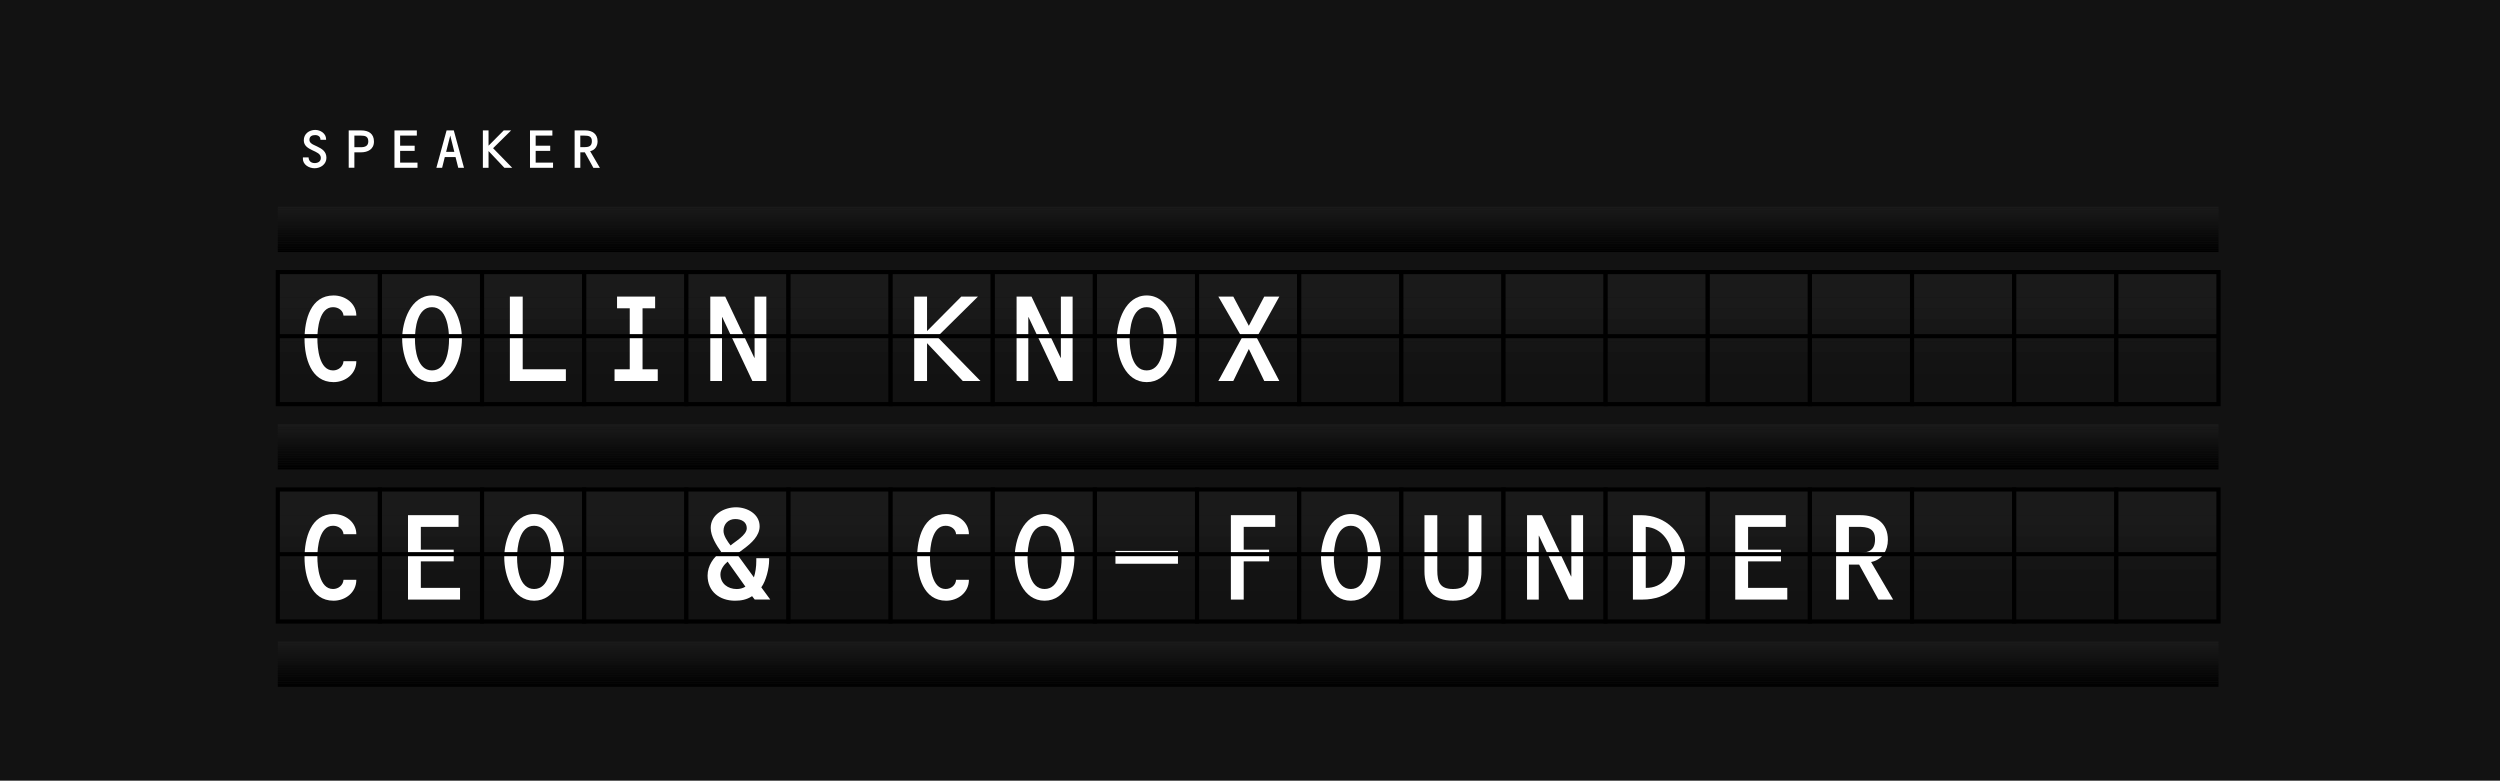 <?xml version="1.0" encoding="UTF-8"?>
<svg id="Layer_2" data-name="Layer 2" xmlns="http://www.w3.org/2000/svg" xmlns:xlink="http://www.w3.org/1999/xlink" viewBox="0 0 600 187.36">
  <defs>
    <style>
      .cls-1 {
        fill: none;
      }

      .cls-2 {
        fill: #070707;
      }

      .cls-3 {
        fill: #111;
      }

      .cls-4 {
        fill: #050505;
      }

      .cls-5 {
        fill: #010101;
      }

      .cls-6 {
        fill: #151515;
      }

      .cls-7 {
        fill: #030303;
      }

      .cls-8 {
        fill: #171717;
      }

      .cls-9 {
        clip-path: url(#clippath-17);
      }

      .cls-10 {
        clip-path: url(#clippath-19);
      }

      .cls-11 {
        clip-path: url(#clippath-11);
      }

      .cls-12 {
        clip-path: url(#clippath-16);
      }

      .cls-13 {
        clip-path: url(#clippath-18);
      }

      .cls-14 {
        clip-path: url(#clippath-10);
      }

      .cls-15 {
        clip-path: url(#clippath-15);
      }

      .cls-16 {
        clip-path: url(#clippath-13);
      }

      .cls-17 {
        clip-path: url(#clippath-14);
      }

      .cls-18 {
        clip-path: url(#clippath-12);
      }

      .cls-19 {
        clip-path: url(#clippath-31);
      }

      .cls-20 {
        clip-path: url(#clippath-32);
      }

      .cls-21 {
        clip-path: url(#clippath-33);
      }

      .cls-22 {
        clip-path: url(#clippath-34);
      }

      .cls-23 {
        clip-path: url(#clippath-35);
      }

      .cls-24 {
        clip-path: url(#clippath-39);
      }

      .cls-25 {
        clip-path: url(#clippath-30);
      }

      .cls-26 {
        clip-path: url(#clippath-36);
      }

      .cls-27 {
        clip-path: url(#clippath-37);
      }

      .cls-28 {
        clip-path: url(#clippath-38);
      }

      .cls-29 {
        clip-path: url(#clippath-27);
      }

      .cls-30 {
        clip-path: url(#clippath-29);
      }

      .cls-31 {
        clip-path: url(#clippath-26);
      }

      .cls-32 {
        clip-path: url(#clippath-28);
      }

      .cls-33 {
        clip-path: url(#clippath-20);
      }

      .cls-34 {
        clip-path: url(#clippath-21);
      }

      .cls-35 {
        clip-path: url(#clippath-22);
      }

      .cls-36 {
        clip-path: url(#clippath-23);
      }

      .cls-37 {
        clip-path: url(#clippath-24);
      }

      .cls-38 {
        clip-path: url(#clippath-25);
      }

      .cls-39 {
        clip-path: url(#clippath-40);
      }

      .cls-40 {
        clip-path: url(#clippath-1);
      }

      .cls-41 {
        clip-path: url(#clippath-3);
      }

      .cls-42 {
        clip-path: url(#clippath-4);
      }

      .cls-43 {
        clip-path: url(#clippath-2);
      }

      .cls-44 {
        clip-path: url(#clippath-7);
      }

      .cls-45 {
        clip-path: url(#clippath-6);
      }

      .cls-46 {
        clip-path: url(#clippath-9);
      }

      .cls-47 {
        clip-path: url(#clippath-8);
      }

      .cls-48 {
        clip-path: url(#clippath-5);
      }

      .cls-49 {
        fill: #141414;
      }

      .cls-50 {
        fill: #060606;
      }

      .cls-51 {
        fill: #020202;
      }

      .cls-52 {
        fill: #0b0b0b;
      }

      .cls-53 {
        fill: #fff;
      }

      .cls-54 {
        fill: #121212;
      }

      .cls-55 {
        fill: #040404;
      }

      .cls-56 {
        fill: #080808;
      }

      .cls-57 {
        fill: #101010;
      }

      .cls-58 {
        fill: #0c0c0c;
      }

      .cls-59 {
        fill: #131313;
      }

      .cls-60 {
        fill: #0a0a0a;
      }

      .cls-61 {
        fill: #191919;
      }

      .cls-62 {
        fill: #090909;
      }

      .cls-63 {
        fill: #1a1a1a;
      }

      .cls-64 {
        fill: #0f0f0f;
      }

      .cls-65 {
        clip-path: url(#clippath);
      }

      .cls-66 {
        fill: #161616;
      }

      .cls-67 {
        fill: #181818;
      }

      .cls-68 {
        fill: #0e0e0e;
      }
    </style>
    <clipPath id="clippath">
      <rect class="cls-1" x="66.67" y="65.29" width="24.51" height="31.69"/>
    </clipPath>
    <clipPath id="clippath-1">
      <rect class="cls-1" x="91.18" y="65.29" width="24.51" height="31.69"/>
    </clipPath>
    <clipPath id="clippath-2">
      <rect class="cls-1" x="115.7" y="65.29" width="24.51" height="31.69"/>
    </clipPath>
    <clipPath id="clippath-3">
      <rect class="cls-1" x="140.21" y="65.29" width="24.51" height="31.69"/>
    </clipPath>
    <clipPath id="clippath-4">
      <rect class="cls-1" x="164.72" y="65.29" width="24.51" height="31.69"/>
    </clipPath>
    <clipPath id="clippath-5">
      <rect class="cls-1" x="189.24" y="65.29" width="24.51" height="31.69"/>
    </clipPath>
    <clipPath id="clippath-6">
      <rect class="cls-1" x="213.75" y="65.29" width="24.51" height="31.69"/>
    </clipPath>
    <clipPath id="clippath-7">
      <rect class="cls-1" x="238.27" y="65.29" width="24.51" height="31.69"/>
    </clipPath>
    <clipPath id="clippath-8">
      <rect class="cls-1" x="262.78" y="65.29" width="24.51" height="31.69"/>
    </clipPath>
    <clipPath id="clippath-9">
      <rect class="cls-1" x="287.29" y="65.29" width="24.51" height="31.69"/>
    </clipPath>
    <clipPath id="clippath-10">
      <rect class="cls-1" x="311.81" y="65.29" width="24.51" height="31.69"/>
    </clipPath>
    <clipPath id="clippath-11">
      <rect class="cls-1" x="336.32" y="65.29" width="24.51" height="31.69"/>
    </clipPath>
    <clipPath id="clippath-12">
      <rect class="cls-1" x="360.84" y="65.29" width="24.51" height="31.69"/>
    </clipPath>
    <clipPath id="clippath-13">
      <rect class="cls-1" x="385.35" y="65.29" width="24.51" height="31.69"/>
    </clipPath>
    <clipPath id="clippath-14">
      <rect class="cls-1" x="409.86" y="65.29" width="24.51" height="31.69"/>
    </clipPath>
    <clipPath id="clippath-15">
      <rect class="cls-1" x="434.38" y="65.29" width="24.51" height="31.69"/>
    </clipPath>
    <clipPath id="clippath-16">
      <rect class="cls-1" x="458.89" y="65.29" width="24.51" height="31.69"/>
    </clipPath>
    <clipPath id="clippath-17">
      <rect class="cls-1" x="483.41" y="65.29" width="24.51" height="31.69"/>
    </clipPath>
    <clipPath id="clippath-18">
      <rect class="cls-1" x="507.92" y="65.29" width="24.51" height="31.69"/>
    </clipPath>
    <clipPath id="clippath-19">
      <rect class="cls-1" x="66.67" y="49.61" width="465.77" height="10.88"/>
    </clipPath>
    <clipPath id="clippath-20">
      <rect class="cls-1" x="66.67" y="117.47" width="24.51" height="31.69"/>
    </clipPath>
    <clipPath id="clippath-21">
      <rect class="cls-1" x="91.18" y="117.47" width="24.51" height="31.69"/>
    </clipPath>
    <clipPath id="clippath-22">
      <rect class="cls-1" x="115.7" y="117.47" width="24.51" height="31.69"/>
    </clipPath>
    <clipPath id="clippath-23">
      <rect class="cls-1" x="140.21" y="117.47" width="24.51" height="31.69"/>
    </clipPath>
    <clipPath id="clippath-24">
      <rect class="cls-1" x="164.72" y="117.47" width="24.51" height="31.69"/>
    </clipPath>
    <clipPath id="clippath-25">
      <rect class="cls-1" x="189.24" y="117.47" width="24.51" height="31.69"/>
    </clipPath>
    <clipPath id="clippath-26">
      <rect class="cls-1" x="213.75" y="117.47" width="24.51" height="31.69"/>
    </clipPath>
    <clipPath id="clippath-27">
      <rect class="cls-1" x="238.27" y="117.47" width="24.51" height="31.69"/>
    </clipPath>
    <clipPath id="clippath-28">
      <rect class="cls-1" x="262.78" y="117.47" width="24.51" height="31.69"/>
    </clipPath>
    <clipPath id="clippath-29">
      <rect class="cls-1" x="287.29" y="117.47" width="24.51" height="31.69"/>
    </clipPath>
    <clipPath id="clippath-30">
      <rect class="cls-1" x="311.81" y="117.47" width="24.51" height="31.69"/>
    </clipPath>
    <clipPath id="clippath-31">
      <rect class="cls-1" x="336.32" y="117.47" width="24.51" height="31.69"/>
    </clipPath>
    <clipPath id="clippath-32">
      <rect class="cls-1" x="360.84" y="117.47" width="24.51" height="31.69"/>
    </clipPath>
    <clipPath id="clippath-33">
      <rect class="cls-1" x="385.35" y="117.47" width="24.51" height="31.69"/>
    </clipPath>
    <clipPath id="clippath-34">
      <rect class="cls-1" x="409.86" y="117.47" width="24.51" height="31.69"/>
    </clipPath>
    <clipPath id="clippath-35">
      <rect class="cls-1" x="434.38" y="117.47" width="24.51" height="31.69"/>
    </clipPath>
    <clipPath id="clippath-36">
      <rect class="cls-1" x="458.89" y="117.47" width="24.51" height="31.69"/>
    </clipPath>
    <clipPath id="clippath-37">
      <rect class="cls-1" x="483.41" y="117.47" width="24.51" height="31.69"/>
    </clipPath>
    <clipPath id="clippath-38">
      <rect class="cls-1" x="507.92" y="117.47" width="24.51" height="31.69"/>
    </clipPath>
    <clipPath id="clippath-39">
      <rect class="cls-1" x="66.67" y="101.79" width="465.77" height="10.88"/>
    </clipPath>
    <clipPath id="clippath-40">
      <rect class="cls-1" x="66.67" y="153.96" width="465.77" height="10.88"/>
    </clipPath>
  </defs>
  <g id="Layer_1-2" data-name="Layer 1">
    <rect class="cls-54" width="600" height="187.36"/>
    <g>
      <g>
        <g class="cls-65">
          <rect class="cls-54" x="66.67" y="92.35" width="24.51" height="4.63"/>
          <rect class="cls-54" x="66.67" y="89.74" width="24.51" height="2.61"/>
          <rect class="cls-59" x="66.67" y="87.13" width="24.51" height="2.61"/>
          <rect class="cls-59" x="66.67" y="84.51" width="24.51" height="2.61"/>
          <rect class="cls-6" x="66.67" y="81.9" width="24.51" height="2.61"/>
          <rect class="cls-66" x="66.67" y="79.28" width="24.51" height="2.61"/>
          <rect class="cls-8" x="66.67" y="76.67" width="24.51" height="2.61"/>
          <rect class="cls-61" x="66.67" y="74.06" width="24.51" height="2.61"/>
          <rect class="cls-63" x="66.67" y="71.44" width="24.51" height="2.61"/>
          <rect class="cls-63" x="66.67" y="65.29" width="24.51" height="6.15"/>
        </g>
        <path d="M91.68,97.49h-25.51v-32.69h25.51v32.69ZM67.17,96.49h23.51v-30.69h-23.51v30.69Z"/>
      </g>
      <g>
        <g class="cls-40">
          <rect class="cls-54" x="91.18" y="92.35" width="24.51" height="4.63"/>
          <rect class="cls-54" x="91.18" y="89.74" width="24.51" height="2.61"/>
          <rect class="cls-59" x="91.18" y="87.13" width="24.51" height="2.61"/>
          <rect class="cls-59" x="91.18" y="84.51" width="24.51" height="2.61"/>
          <rect class="cls-6" x="91.18" y="81.9" width="24.51" height="2.61"/>
          <rect class="cls-66" x="91.18" y="79.28" width="24.51" height="2.61"/>
          <rect class="cls-8" x="91.18" y="76.67" width="24.51" height="2.61"/>
          <rect class="cls-61" x="91.18" y="74.06" width="24.51" height="2.61"/>
          <rect class="cls-63" x="91.18" y="71.44" width="24.51" height="2.61"/>
          <rect class="cls-63" x="91.18" y="65.29" width="24.51" height="6.15"/>
        </g>
        <path d="M116.19,97.49h-25.51v-32.69h25.51v32.69ZM91.68,96.49h23.51v-30.69h-23.51v30.69Z"/>
      </g>
      <g>
        <g class="cls-43">
          <rect class="cls-54" x="115.7" y="92.35" width="24.51" height="4.63"/>
          <rect class="cls-54" x="115.7" y="89.74" width="24.51" height="2.61"/>
          <rect class="cls-59" x="115.7" y="87.13" width="24.51" height="2.61"/>
          <rect class="cls-59" x="115.7" y="84.51" width="24.51" height="2.61"/>
          <rect class="cls-6" x="115.7" y="81.9" width="24.51" height="2.61"/>
          <rect class="cls-66" x="115.7" y="79.28" width="24.51" height="2.61"/>
          <rect class="cls-8" x="115.7" y="76.67" width="24.51" height="2.61"/>
          <rect class="cls-61" x="115.7" y="74.06" width="24.51" height="2.61"/>
          <rect class="cls-63" x="115.7" y="71.44" width="24.51" height="2.61"/>
          <rect class="cls-63" x="115.7" y="65.29" width="24.51" height="6.15"/>
        </g>
        <path d="M140.71,97.49h-25.51v-32.69h25.51v32.69ZM116.19,96.49h23.51v-30.69h-23.51v30.69Z"/>
      </g>
      <g>
        <g class="cls-41">
          <rect class="cls-54" x="140.21" y="92.35" width="24.51" height="4.63"/>
          <rect class="cls-54" x="140.21" y="89.74" width="24.51" height="2.61"/>
          <rect class="cls-59" x="140.21" y="87.13" width="24.51" height="2.61"/>
          <rect class="cls-59" x="140.21" y="84.51" width="24.51" height="2.61"/>
          <rect class="cls-6" x="140.21" y="81.9" width="24.51" height="2.61"/>
          <rect class="cls-66" x="140.21" y="79.28" width="24.51" height="2.61"/>
          <rect class="cls-8" x="140.21" y="76.67" width="24.51" height="2.61"/>
          <rect class="cls-61" x="140.21" y="74.06" width="24.51" height="2.61"/>
          <rect class="cls-63" x="140.21" y="71.44" width="24.51" height="2.61"/>
          <rect class="cls-63" x="140.21" y="65.29" width="24.51" height="6.15"/>
        </g>
        <path d="M165.22,97.49h-25.51v-32.69h25.51v32.69ZM140.71,96.49h23.51v-30.69h-23.51v30.69Z"/>
      </g>
      <g>
        <g class="cls-42">
          <rect class="cls-54" x="164.72" y="92.35" width="24.51" height="4.63"/>
          <rect class="cls-54" x="164.72" y="89.74" width="24.51" height="2.61"/>
          <rect class="cls-59" x="164.72" y="87.13" width="24.51" height="2.61"/>
          <rect class="cls-59" x="164.72" y="84.51" width="24.51" height="2.61"/>
          <rect class="cls-6" x="164.72" y="81.9" width="24.51" height="2.61"/>
          <rect class="cls-66" x="164.72" y="79.28" width="24.51" height="2.61"/>
          <rect class="cls-8" x="164.72" y="76.67" width="24.51" height="2.61"/>
          <rect class="cls-61" x="164.72" y="74.06" width="24.51" height="2.61"/>
          <rect class="cls-63" x="164.72" y="71.44" width="24.51" height="2.61"/>
          <rect class="cls-63" x="164.72" y="65.29" width="24.51" height="6.15"/>
        </g>
        <path d="M189.74,97.49h-25.51v-32.69h25.51v32.69ZM165.22,96.49h23.51v-30.69h-23.51v30.69Z"/>
      </g>
      <g>
        <g class="cls-48">
          <rect class="cls-54" x="189.24" y="92.35" width="24.51" height="4.63"/>
          <rect class="cls-54" x="189.24" y="89.74" width="24.51" height="2.61"/>
          <rect class="cls-59" x="189.24" y="87.13" width="24.51" height="2.61"/>
          <rect class="cls-59" x="189.24" y="84.51" width="24.51" height="2.61"/>
          <rect class="cls-6" x="189.24" y="81.9" width="24.51" height="2.61"/>
          <rect class="cls-66" x="189.24" y="79.28" width="24.51" height="2.61"/>
          <rect class="cls-8" x="189.24" y="76.67" width="24.51" height="2.61"/>
          <rect class="cls-61" x="189.24" y="74.06" width="24.51" height="2.61"/>
          <rect class="cls-63" x="189.24" y="71.44" width="24.51" height="2.61"/>
          <rect class="cls-63" x="189.24" y="65.29" width="24.51" height="6.15"/>
        </g>
        <path d="M214.25,97.49h-25.51v-32.69h25.51v32.69ZM189.74,96.49h23.51v-30.69h-23.51v30.69Z"/>
      </g>
      <g>
        <g class="cls-45">
          <rect class="cls-54" x="213.75" y="92.35" width="24.51" height="4.63"/>
          <rect class="cls-54" x="213.75" y="89.74" width="24.51" height="2.61"/>
          <rect class="cls-59" x="213.75" y="87.13" width="24.51" height="2.61"/>
          <rect class="cls-59" x="213.75" y="84.51" width="24.51" height="2.61"/>
          <rect class="cls-6" x="213.75" y="81.9" width="24.51" height="2.61"/>
          <rect class="cls-66" x="213.75" y="79.28" width="24.51" height="2.61"/>
          <rect class="cls-8" x="213.75" y="76.67" width="24.51" height="2.61"/>
          <rect class="cls-61" x="213.75" y="74.06" width="24.51" height="2.61"/>
          <rect class="cls-63" x="213.75" y="71.44" width="24.51" height="2.61"/>
          <rect class="cls-63" x="213.75" y="65.29" width="24.51" height="6.15"/>
        </g>
        <path d="M238.77,97.49h-25.51v-32.69h25.51v32.69ZM214.25,96.49h23.51v-30.69h-23.51v30.69Z"/>
      </g>
      <g>
        <g class="cls-44">
          <rect class="cls-54" x="238.27" y="92.35" width="24.51" height="4.63"/>
          <rect class="cls-54" x="238.27" y="89.74" width="24.51" height="2.61"/>
          <rect class="cls-59" x="238.27" y="87.13" width="24.51" height="2.61"/>
          <rect class="cls-59" x="238.27" y="84.51" width="24.51" height="2.61"/>
          <rect class="cls-6" x="238.27" y="81.9" width="24.51" height="2.61"/>
          <rect class="cls-66" x="238.27" y="79.28" width="24.51" height="2.61"/>
          <rect class="cls-8" x="238.27" y="76.67" width="24.51" height="2.61"/>
          <rect class="cls-61" x="238.27" y="74.06" width="24.51" height="2.61"/>
          <rect class="cls-63" x="238.27" y="71.44" width="24.51" height="2.61"/>
          <rect class="cls-63" x="238.27" y="65.29" width="24.51" height="6.15"/>
        </g>
        <path d="M263.28,97.49h-25.51v-32.69h25.51v32.69ZM238.77,96.49h23.51v-30.69h-23.51v30.69Z"/>
      </g>
      <g>
        <g class="cls-47">
          <rect class="cls-54" x="262.78" y="92.35" width="24.51" height="4.63"/>
          <rect class="cls-54" x="262.78" y="89.74" width="24.51" height="2.61"/>
          <rect class="cls-59" x="262.78" y="87.13" width="24.51" height="2.61"/>
          <rect class="cls-59" x="262.78" y="84.51" width="24.51" height="2.61"/>
          <rect class="cls-6" x="262.78" y="81.9" width="24.51" height="2.61"/>
          <rect class="cls-66" x="262.78" y="79.28" width="24.51" height="2.61"/>
          <rect class="cls-8" x="262.78" y="76.67" width="24.51" height="2.61"/>
          <rect class="cls-61" x="262.78" y="74.06" width="24.51" height="2.61"/>
          <rect class="cls-63" x="262.78" y="71.44" width="24.51" height="2.61"/>
          <rect class="cls-63" x="262.78" y="65.29" width="24.51" height="6.15"/>
        </g>
        <path d="M287.79,97.49h-25.51v-32.69h25.51v32.69ZM263.28,96.49h23.51v-30.69h-23.51v30.69Z"/>
      </g>
      <g>
        <g class="cls-46">
          <rect class="cls-54" x="287.29" y="92.35" width="24.51" height="4.63"/>
          <rect class="cls-54" x="287.29" y="89.74" width="24.51" height="2.61"/>
          <rect class="cls-59" x="287.29" y="87.13" width="24.51" height="2.61"/>
          <rect class="cls-59" x="287.29" y="84.51" width="24.51" height="2.61"/>
          <rect class="cls-6" x="287.29" y="81.9" width="24.51" height="2.61"/>
          <rect class="cls-66" x="287.29" y="79.28" width="24.51" height="2.61"/>
          <rect class="cls-8" x="287.29" y="76.67" width="24.51" height="2.61"/>
          <rect class="cls-61" x="287.29" y="74.06" width="24.51" height="2.61"/>
          <rect class="cls-63" x="287.29" y="71.44" width="24.51" height="2.61"/>
          <rect class="cls-63" x="287.29" y="65.29" width="24.51" height="6.15"/>
        </g>
        <path d="M312.31,97.49h-25.51v-32.69h25.51v32.69ZM287.79,96.49h23.51v-30.69h-23.51v30.69Z"/>
      </g>
      <g>
        <g class="cls-14">
          <rect class="cls-54" x="311.81" y="92.35" width="24.51" height="4.63"/>
          <rect class="cls-54" x="311.81" y="89.74" width="24.51" height="2.61"/>
          <rect class="cls-59" x="311.81" y="87.13" width="24.51" height="2.61"/>
          <rect class="cls-59" x="311.81" y="84.51" width="24.51" height="2.61"/>
          <rect class="cls-6" x="311.81" y="81.9" width="24.51" height="2.61"/>
          <rect class="cls-66" x="311.81" y="79.28" width="24.51" height="2.61"/>
          <rect class="cls-8" x="311.81" y="76.67" width="24.51" height="2.61"/>
          <rect class="cls-61" x="311.81" y="74.06" width="24.51" height="2.61"/>
          <rect class="cls-63" x="311.81" y="71.44" width="24.51" height="2.61"/>
          <rect class="cls-63" x="311.81" y="65.29" width="24.51" height="6.15"/>
        </g>
        <path d="M336.82,97.49h-25.51v-32.69h25.51v32.69ZM312.31,96.49h23.51v-30.69h-23.51v30.69Z"/>
      </g>
      <g>
        <g class="cls-11">
          <rect class="cls-54" x="336.32" y="92.35" width="24.51" height="4.63"/>
          <rect class="cls-54" x="336.32" y="89.74" width="24.51" height="2.61"/>
          <rect class="cls-59" x="336.32" y="87.13" width="24.51" height="2.61"/>
          <rect class="cls-59" x="336.32" y="84.51" width="24.51" height="2.61"/>
          <rect class="cls-6" x="336.32" y="81.9" width="24.51" height="2.61"/>
          <rect class="cls-66" x="336.32" y="79.28" width="24.51" height="2.61"/>
          <rect class="cls-8" x="336.32" y="76.67" width="24.51" height="2.61"/>
          <rect class="cls-61" x="336.32" y="74.06" width="24.51" height="2.61"/>
          <rect class="cls-63" x="336.32" y="71.44" width="24.51" height="2.61"/>
          <rect class="cls-63" x="336.32" y="65.29" width="24.51" height="6.15"/>
        </g>
        <path d="M361.34,97.49h-25.51v-32.69h25.51v32.69ZM336.82,96.49h23.51v-30.69h-23.51v30.69Z"/>
      </g>
      <g>
        <g class="cls-18">
          <rect class="cls-54" x="360.84" y="92.35" width="24.51" height="4.63"/>
          <rect class="cls-54" x="360.84" y="89.74" width="24.51" height="2.61"/>
          <rect class="cls-59" x="360.84" y="87.13" width="24.51" height="2.61"/>
          <rect class="cls-59" x="360.84" y="84.51" width="24.51" height="2.61"/>
          <rect class="cls-6" x="360.84" y="81.9" width="24.51" height="2.61"/>
          <rect class="cls-66" x="360.84" y="79.28" width="24.51" height="2.61"/>
          <rect class="cls-8" x="360.84" y="76.67" width="24.51" height="2.61"/>
          <rect class="cls-61" x="360.84" y="74.06" width="24.51" height="2.61"/>
          <rect class="cls-63" x="360.84" y="71.44" width="24.51" height="2.61"/>
          <rect class="cls-63" x="360.84" y="65.29" width="24.51" height="6.15"/>
        </g>
        <path d="M385.85,97.49h-25.51v-32.69h25.51v32.69ZM361.34,96.49h23.51v-30.69h-23.51v30.69Z"/>
      </g>
      <g>
        <g class="cls-16">
          <rect class="cls-54" x="385.35" y="92.35" width="24.51" height="4.63"/>
          <rect class="cls-54" x="385.35" y="89.74" width="24.51" height="2.61"/>
          <rect class="cls-59" x="385.35" y="87.13" width="24.51" height="2.61"/>
          <rect class="cls-59" x="385.35" y="84.51" width="24.51" height="2.61"/>
          <rect class="cls-6" x="385.35" y="81.9" width="24.51" height="2.61"/>
          <rect class="cls-66" x="385.35" y="79.28" width="24.51" height="2.61"/>
          <rect class="cls-8" x="385.35" y="76.67" width="24.51" height="2.61"/>
          <rect class="cls-61" x="385.35" y="74.06" width="24.51" height="2.61"/>
          <rect class="cls-63" x="385.35" y="71.44" width="24.51" height="2.61"/>
          <rect class="cls-63" x="385.35" y="65.29" width="24.51" height="6.15"/>
        </g>
        <path d="M410.36,97.49h-25.51v-32.69h25.51v32.69ZM385.85,96.49h23.51v-30.69h-23.51v30.69Z"/>
      </g>
      <g>
        <g class="cls-17">
          <rect class="cls-54" x="409.86" y="92.35" width="24.51" height="4.63"/>
          <rect class="cls-54" x="409.86" y="89.74" width="24.51" height="2.61"/>
          <rect class="cls-59" x="409.86" y="87.13" width="24.51" height="2.61"/>
          <rect class="cls-59" x="409.86" y="84.51" width="24.51" height="2.61"/>
          <rect class="cls-6" x="409.86" y="81.9" width="24.51" height="2.61"/>
          <rect class="cls-66" x="409.86" y="79.28" width="24.51" height="2.61"/>
          <rect class="cls-8" x="409.86" y="76.67" width="24.51" height="2.61"/>
          <rect class="cls-61" x="409.86" y="74.06" width="24.51" height="2.61"/>
          <rect class="cls-63" x="409.86" y="71.44" width="24.51" height="2.61"/>
          <rect class="cls-63" x="409.86" y="65.29" width="24.51" height="6.15"/>
        </g>
        <path d="M434.88,97.49h-25.51v-32.69h25.51v32.69ZM410.36,96.49h23.51v-30.69h-23.51v30.69Z"/>
      </g>
      <g>
        <g class="cls-15">
          <rect class="cls-54" x="434.38" y="92.35" width="24.51" height="4.63"/>
          <rect class="cls-54" x="434.38" y="89.74" width="24.51" height="2.61"/>
          <rect class="cls-59" x="434.38" y="87.13" width="24.51" height="2.61"/>
          <rect class="cls-59" x="434.38" y="84.51" width="24.51" height="2.61"/>
          <rect class="cls-6" x="434.38" y="81.9" width="24.51" height="2.61"/>
          <rect class="cls-66" x="434.38" y="79.28" width="24.51" height="2.61"/>
          <rect class="cls-8" x="434.38" y="76.67" width="24.51" height="2.61"/>
          <rect class="cls-61" x="434.38" y="74.06" width="24.51" height="2.61"/>
          <rect class="cls-63" x="434.38" y="71.44" width="24.51" height="2.61"/>
          <rect class="cls-63" x="434.38" y="65.29" width="24.51" height="6.15"/>
        </g>
        <path d="M459.39,97.49h-25.51v-32.69h25.51v32.69ZM434.88,96.49h23.51v-30.69h-23.51v30.69Z"/>
      </g>
      <g>
        <g class="cls-12">
          <rect class="cls-54" x="458.89" y="92.35" width="24.51" height="4.63"/>
          <rect class="cls-54" x="458.89" y="89.74" width="24.51" height="2.61"/>
          <rect class="cls-59" x="458.89" y="87.13" width="24.51" height="2.61"/>
          <rect class="cls-59" x="458.89" y="84.51" width="24.51" height="2.61"/>
          <rect class="cls-6" x="458.89" y="81.9" width="24.51" height="2.61"/>
          <rect class="cls-66" x="458.89" y="79.28" width="24.51" height="2.61"/>
          <rect class="cls-8" x="458.89" y="76.67" width="24.51" height="2.61"/>
          <rect class="cls-61" x="458.89" y="74.06" width="24.51" height="2.61"/>
          <rect class="cls-63" x="458.89" y="71.44" width="24.51" height="2.61"/>
          <rect class="cls-63" x="458.89" y="65.29" width="24.51" height="6.15"/>
        </g>
        <path d="M483.91,97.49h-25.51v-32.69h25.51v32.69ZM459.39,96.49h23.51v-30.69h-23.51v30.69Z"/>
      </g>
      <g>
        <g class="cls-9">
          <rect class="cls-54" x="483.41" y="92.35" width="24.51" height="4.63"/>
          <rect class="cls-54" x="483.41" y="89.74" width="24.51" height="2.61"/>
          <rect class="cls-59" x="483.41" y="87.13" width="24.51" height="2.61"/>
          <rect class="cls-59" x="483.41" y="84.51" width="24.51" height="2.61"/>
          <rect class="cls-6" x="483.41" y="81.9" width="24.51" height="2.61"/>
          <rect class="cls-66" x="483.41" y="79.28" width="24.51" height="2.61"/>
          <rect class="cls-8" x="483.41" y="76.67" width="24.51" height="2.61"/>
          <rect class="cls-61" x="483.41" y="74.06" width="24.51" height="2.61"/>
          <rect class="cls-63" x="483.41" y="71.44" width="24.51" height="2.61"/>
          <rect class="cls-63" x="483.41" y="65.29" width="24.51" height="6.15"/>
        </g>
        <path d="M508.42,97.49h-25.51v-32.69h25.51v32.69ZM483.91,96.49h23.51v-30.69h-23.51v30.69Z"/>
      </g>
      <g>
        <g class="cls-13">
          <rect class="cls-54" x="507.92" y="92.35" width="24.51" height="4.63"/>
          <rect class="cls-54" x="507.92" y="89.74" width="24.51" height="2.61"/>
          <rect class="cls-59" x="507.92" y="87.13" width="24.51" height="2.61"/>
          <rect class="cls-59" x="507.92" y="84.51" width="24.51" height="2.61"/>
          <rect class="cls-6" x="507.92" y="81.9" width="24.51" height="2.61"/>
          <rect class="cls-66" x="507.92" y="79.28" width="24.51" height="2.61"/>
          <rect class="cls-8" x="507.92" y="76.67" width="24.51" height="2.61"/>
          <rect class="cls-61" x="507.92" y="74.06" width="24.51" height="2.61"/>
          <rect class="cls-63" x="507.92" y="71.44" width="24.51" height="2.61"/>
          <rect class="cls-63" x="507.92" y="65.29" width="24.51" height="6.15"/>
        </g>
        <path d="M532.94,97.49h-25.51v-32.69h25.51v32.69ZM508.42,96.49h23.51v-30.69h-23.51v30.69Z"/>
      </g>
      <g class="cls-10">
        <rect x="66.67" y="60.08" width="465.77" height=".42"/>
        <rect class="cls-5" x="66.67" y="59.66" width="465.77" height=".42"/>
        <rect class="cls-51" x="66.67" y="59.24" width="465.77" height=".42"/>
        <rect class="cls-7" x="66.67" y="58.82" width="465.77" height=".42"/>
        <rect class="cls-55" x="66.67" y="58.4" width="465.77" height=".42"/>
        <rect class="cls-4" x="66.67" y="57.98" width="465.77" height=".42"/>
        <rect class="cls-50" x="66.67" y="57.57" width="465.77" height=".42"/>
        <rect class="cls-2" x="66.67" y="57.15" width="465.77" height=".42"/>
        <rect class="cls-56" x="66.67" y="56.73" width="465.77" height=".42"/>
        <rect class="cls-62" x="66.67" y="56.31" width="465.77" height=".42"/>
        <rect class="cls-60" x="66.67" y="55.89" width="465.77" height=".42"/>
        <rect class="cls-52" x="66.67" y="55.47" width="465.77" height=".42"/>
        <rect class="cls-58" x="66.67" y="55.05" width="465.77" height=".42"/>
        <rect class="cls-68" x="66.67" y="54.63" width="465.77" height=".42"/>
        <rect class="cls-64" x="66.67" y="54.22" width="465.77" height=".42"/>
        <rect class="cls-57" x="66.67" y="53.8" width="465.77" height=".42"/>
        <rect class="cls-3" x="66.67" y="53.38" width="465.77" height=".42"/>
        <rect class="cls-54" x="66.67" y="52.96" width="465.77" height=".42"/>
        <rect class="cls-59" x="66.67" y="52.54" width="465.77" height=".42"/>
        <rect class="cls-49" x="66.67" y="52.12" width="465.77" height=".42"/>
        <rect class="cls-6" x="66.67" y="51.7" width="465.77" height=".42"/>
        <rect class="cls-66" x="66.67" y="51.29" width="465.77" height=".42"/>
        <rect class="cls-8" x="66.67" y="50.87" width="465.77" height=".42"/>
        <rect class="cls-67" x="66.67" y="50.45" width="465.77" height=".42"/>
        <rect class="cls-61" x="66.67" y="50.03" width="465.77" height=".42"/>
        <rect class="cls-63" x="66.67" y="49.61" width="465.77" height=".42"/>
      </g>
      <g>
        <g class="cls-33">
          <rect class="cls-54" x="66.67" y="144.53" width="24.51" height="4.63"/>
          <rect class="cls-54" x="66.67" y="141.91" width="24.51" height="2.61"/>
          <rect class="cls-59" x="66.67" y="139.3" width="24.51" height="2.61"/>
          <rect class="cls-59" x="66.67" y="136.69" width="24.51" height="2.61"/>
          <rect class="cls-6" x="66.67" y="134.07" width="24.51" height="2.61"/>
          <rect class="cls-66" x="66.67" y="131.46" width="24.51" height="2.61"/>
          <rect class="cls-8" x="66.67" y="128.84" width="24.51" height="2.61"/>
          <rect class="cls-61" x="66.67" y="126.23" width="24.51" height="2.61"/>
          <rect class="cls-63" x="66.67" y="123.62" width="24.51" height="2.61"/>
          <rect class="cls-63" x="66.67" y="117.47" width="24.51" height="6.15"/>
        </g>
        <path d="M91.68,149.66h-25.51v-32.69h25.51v32.69ZM67.17,148.66h23.51v-30.69h-23.51v30.69Z"/>
      </g>
      <g>
        <g class="cls-34">
          <rect class="cls-54" x="91.18" y="144.53" width="24.51" height="4.63"/>
          <rect class="cls-54" x="91.18" y="141.91" width="24.51" height="2.61"/>
          <rect class="cls-59" x="91.18" y="139.3" width="24.51" height="2.61"/>
          <rect class="cls-59" x="91.18" y="136.69" width="24.51" height="2.61"/>
          <rect class="cls-6" x="91.18" y="134.07" width="24.51" height="2.61"/>
          <rect class="cls-66" x="91.18" y="131.46" width="24.51" height="2.61"/>
          <rect class="cls-8" x="91.18" y="128.84" width="24.51" height="2.61"/>
          <rect class="cls-61" x="91.18" y="126.23" width="24.51" height="2.61"/>
          <rect class="cls-63" x="91.18" y="123.62" width="24.51" height="2.61"/>
          <rect class="cls-63" x="91.18" y="117.47" width="24.51" height="6.15"/>
        </g>
        <path d="M116.19,149.66h-25.51v-32.69h25.51v32.69ZM91.68,148.66h23.51v-30.69h-23.51v30.69Z"/>
      </g>
      <g>
        <g class="cls-35">
          <rect class="cls-54" x="115.7" y="144.53" width="24.51" height="4.63"/>
          <rect class="cls-54" x="115.7" y="141.91" width="24.51" height="2.61"/>
          <rect class="cls-59" x="115.7" y="139.3" width="24.51" height="2.61"/>
          <rect class="cls-59" x="115.7" y="136.69" width="24.51" height="2.61"/>
          <rect class="cls-6" x="115.7" y="134.07" width="24.51" height="2.61"/>
          <rect class="cls-66" x="115.7" y="131.46" width="24.51" height="2.61"/>
          <rect class="cls-8" x="115.7" y="128.84" width="24.51" height="2.61"/>
          <rect class="cls-61" x="115.7" y="126.23" width="24.51" height="2.61"/>
          <rect class="cls-63" x="115.7" y="123.62" width="24.51" height="2.61"/>
          <rect class="cls-63" x="115.7" y="117.47" width="24.51" height="6.15"/>
        </g>
        <path d="M140.71,149.66h-25.51v-32.69h25.51v32.69ZM116.19,148.66h23.51v-30.69h-23.51v30.69Z"/>
      </g>
      <g>
        <g class="cls-36">
          <rect class="cls-54" x="140.21" y="144.53" width="24.51" height="4.63"/>
          <rect class="cls-54" x="140.21" y="141.91" width="24.51" height="2.61"/>
          <rect class="cls-59" x="140.21" y="139.3" width="24.51" height="2.61"/>
          <rect class="cls-59" x="140.21" y="136.69" width="24.51" height="2.61"/>
          <rect class="cls-6" x="140.21" y="134.07" width="24.51" height="2.61"/>
          <rect class="cls-66" x="140.21" y="131.46" width="24.51" height="2.61"/>
          <rect class="cls-8" x="140.21" y="128.84" width="24.51" height="2.61"/>
          <rect class="cls-61" x="140.21" y="126.23" width="24.51" height="2.61"/>
          <rect class="cls-63" x="140.21" y="123.62" width="24.51" height="2.61"/>
          <rect class="cls-63" x="140.21" y="117.47" width="24.51" height="6.15"/>
        </g>
        <path d="M165.22,149.66h-25.51v-32.69h25.51v32.69ZM140.71,148.66h23.51v-30.69h-23.51v30.69Z"/>
      </g>
      <g>
        <g class="cls-37">
          <rect class="cls-54" x="164.72" y="144.53" width="24.51" height="4.63"/>
          <rect class="cls-54" x="164.72" y="141.91" width="24.51" height="2.61"/>
          <rect class="cls-59" x="164.72" y="139.3" width="24.51" height="2.61"/>
          <rect class="cls-59" x="164.72" y="136.69" width="24.51" height="2.61"/>
          <rect class="cls-6" x="164.72" y="134.07" width="24.51" height="2.61"/>
          <rect class="cls-66" x="164.72" y="131.46" width="24.51" height="2.61"/>
          <rect class="cls-8" x="164.72" y="128.84" width="24.51" height="2.61"/>
          <rect class="cls-61" x="164.72" y="126.23" width="24.51" height="2.61"/>
          <rect class="cls-63" x="164.72" y="123.62" width="24.51" height="2.61"/>
          <rect class="cls-63" x="164.72" y="117.47" width="24.51" height="6.15"/>
        </g>
        <path d="M189.74,149.66h-25.51v-32.69h25.51v32.69ZM165.22,148.66h23.51v-30.69h-23.51v30.69Z"/>
      </g>
      <g>
        <g class="cls-38">
          <rect class="cls-54" x="189.24" y="144.53" width="24.51" height="4.63"/>
          <rect class="cls-54" x="189.24" y="141.91" width="24.51" height="2.61"/>
          <rect class="cls-59" x="189.24" y="139.3" width="24.51" height="2.61"/>
          <rect class="cls-59" x="189.24" y="136.69" width="24.51" height="2.61"/>
          <rect class="cls-6" x="189.24" y="134.07" width="24.51" height="2.61"/>
          <rect class="cls-66" x="189.24" y="131.46" width="24.51" height="2.61"/>
          <rect class="cls-8" x="189.24" y="128.84" width="24.51" height="2.61"/>
          <rect class="cls-61" x="189.24" y="126.23" width="24.51" height="2.61"/>
          <rect class="cls-63" x="189.24" y="123.62" width="24.51" height="2.61"/>
          <rect class="cls-63" x="189.24" y="117.47" width="24.51" height="6.15"/>
        </g>
        <path d="M214.25,149.66h-25.51v-32.69h25.51v32.69ZM189.74,148.66h23.51v-30.69h-23.51v30.69Z"/>
      </g>
      <g>
        <g class="cls-31">
          <rect class="cls-54" x="213.75" y="144.53" width="24.51" height="4.63"/>
          <rect class="cls-54" x="213.75" y="141.91" width="24.51" height="2.61"/>
          <rect class="cls-59" x="213.75" y="139.3" width="24.51" height="2.61"/>
          <rect class="cls-59" x="213.75" y="136.69" width="24.51" height="2.61"/>
          <rect class="cls-6" x="213.75" y="134.07" width="24.51" height="2.61"/>
          <rect class="cls-66" x="213.75" y="131.46" width="24.51" height="2.61"/>
          <rect class="cls-8" x="213.75" y="128.84" width="24.51" height="2.61"/>
          <rect class="cls-61" x="213.75" y="126.23" width="24.51" height="2.61"/>
          <rect class="cls-63" x="213.75" y="123.62" width="24.51" height="2.61"/>
          <rect class="cls-63" x="213.75" y="117.47" width="24.51" height="6.15"/>
        </g>
        <path d="M238.77,149.66h-25.51v-32.69h25.51v32.69ZM214.25,148.66h23.51v-30.69h-23.51v30.69Z"/>
      </g>
      <g>
        <g class="cls-29">
          <rect class="cls-54" x="238.27" y="144.53" width="24.51" height="4.63"/>
          <rect class="cls-54" x="238.27" y="141.91" width="24.51" height="2.61"/>
          <rect class="cls-59" x="238.27" y="139.3" width="24.51" height="2.61"/>
          <rect class="cls-59" x="238.27" y="136.69" width="24.51" height="2.61"/>
          <rect class="cls-6" x="238.27" y="134.07" width="24.51" height="2.61"/>
          <rect class="cls-66" x="238.27" y="131.46" width="24.51" height="2.61"/>
          <rect class="cls-8" x="238.27" y="128.84" width="24.51" height="2.61"/>
          <rect class="cls-61" x="238.27" y="126.23" width="24.51" height="2.61"/>
          <rect class="cls-63" x="238.27" y="123.62" width="24.51" height="2.61"/>
          <rect class="cls-63" x="238.27" y="117.47" width="24.51" height="6.15"/>
        </g>
        <path d="M263.28,149.66h-25.51v-32.69h25.51v32.69ZM238.77,148.66h23.51v-30.69h-23.51v30.69Z"/>
      </g>
      <g>
        <g class="cls-32">
          <rect class="cls-54" x="262.78" y="144.53" width="24.51" height="4.63"/>
          <rect class="cls-54" x="262.78" y="141.91" width="24.51" height="2.61"/>
          <rect class="cls-59" x="262.78" y="139.3" width="24.51" height="2.61"/>
          <rect class="cls-59" x="262.78" y="136.69" width="24.51" height="2.61"/>
          <rect class="cls-6" x="262.78" y="134.07" width="24.51" height="2.61"/>
          <rect class="cls-66" x="262.78" y="131.46" width="24.51" height="2.61"/>
          <rect class="cls-8" x="262.78" y="128.84" width="24.51" height="2.61"/>
          <rect class="cls-61" x="262.78" y="126.23" width="24.51" height="2.61"/>
          <rect class="cls-63" x="262.78" y="123.62" width="24.51" height="2.61"/>
          <rect class="cls-63" x="262.78" y="117.47" width="24.51" height="6.15"/>
        </g>
        <path d="M287.79,149.66h-25.51v-32.69h25.51v32.69ZM263.28,148.66h23.51v-30.69h-23.51v30.69Z"/>
      </g>
      <g>
        <g class="cls-30">
          <rect class="cls-54" x="287.29" y="144.53" width="24.51" height="4.63"/>
          <rect class="cls-54" x="287.29" y="141.91" width="24.51" height="2.61"/>
          <rect class="cls-59" x="287.29" y="139.3" width="24.51" height="2.61"/>
          <rect class="cls-59" x="287.29" y="136.69" width="24.51" height="2.61"/>
          <rect class="cls-6" x="287.29" y="134.07" width="24.51" height="2.61"/>
          <rect class="cls-66" x="287.29" y="131.46" width="24.51" height="2.61"/>
          <rect class="cls-8" x="287.29" y="128.84" width="24.51" height="2.61"/>
          <rect class="cls-61" x="287.29" y="126.23" width="24.51" height="2.61"/>
          <rect class="cls-63" x="287.29" y="123.62" width="24.51" height="2.61"/>
          <rect class="cls-63" x="287.29" y="117.47" width="24.51" height="6.15"/>
        </g>
        <path d="M312.31,149.66h-25.51v-32.69h25.51v32.69ZM287.79,148.66h23.51v-30.69h-23.51v30.69Z"/>
      </g>
      <g>
        <g class="cls-25">
          <rect class="cls-54" x="311.81" y="144.53" width="24.51" height="4.63"/>
          <rect class="cls-54" x="311.81" y="141.91" width="24.51" height="2.61"/>
          <rect class="cls-59" x="311.81" y="139.3" width="24.51" height="2.61"/>
          <rect class="cls-59" x="311.81" y="136.69" width="24.51" height="2.61"/>
          <rect class="cls-6" x="311.81" y="134.07" width="24.51" height="2.61"/>
          <rect class="cls-66" x="311.81" y="131.46" width="24.51" height="2.61"/>
          <rect class="cls-8" x="311.81" y="128.84" width="24.51" height="2.61"/>
          <rect class="cls-61" x="311.81" y="126.23" width="24.51" height="2.61"/>
          <rect class="cls-63" x="311.81" y="123.62" width="24.51" height="2.61"/>
          <rect class="cls-63" x="311.81" y="117.47" width="24.51" height="6.15"/>
        </g>
        <path d="M336.82,149.66h-25.51v-32.69h25.51v32.69ZM312.31,148.66h23.51v-30.69h-23.51v30.69Z"/>
      </g>
      <g>
        <g class="cls-19">
          <rect class="cls-54" x="336.32" y="144.53" width="24.51" height="4.63"/>
          <rect class="cls-54" x="336.32" y="141.91" width="24.51" height="2.61"/>
          <rect class="cls-59" x="336.32" y="139.3" width="24.51" height="2.61"/>
          <rect class="cls-59" x="336.32" y="136.69" width="24.51" height="2.61"/>
          <rect class="cls-6" x="336.32" y="134.07" width="24.51" height="2.61"/>
          <rect class="cls-66" x="336.32" y="131.46" width="24.51" height="2.61"/>
          <rect class="cls-8" x="336.32" y="128.84" width="24.51" height="2.61"/>
          <rect class="cls-61" x="336.32" y="126.23" width="24.51" height="2.61"/>
          <rect class="cls-63" x="336.32" y="123.62" width="24.51" height="2.61"/>
          <rect class="cls-63" x="336.32" y="117.47" width="24.51" height="6.15"/>
        </g>
        <path d="M361.34,149.66h-25.51v-32.69h25.51v32.69ZM336.82,148.66h23.51v-30.69h-23.51v30.69Z"/>
      </g>
      <g>
        <g class="cls-20">
          <rect class="cls-54" x="360.84" y="144.53" width="24.51" height="4.63"/>
          <rect class="cls-54" x="360.84" y="141.91" width="24.51" height="2.61"/>
          <rect class="cls-59" x="360.84" y="139.3" width="24.51" height="2.61"/>
          <rect class="cls-59" x="360.84" y="136.69" width="24.51" height="2.61"/>
          <rect class="cls-6" x="360.84" y="134.07" width="24.51" height="2.61"/>
          <rect class="cls-66" x="360.84" y="131.46" width="24.51" height="2.61"/>
          <rect class="cls-8" x="360.84" y="128.84" width="24.51" height="2.61"/>
          <rect class="cls-61" x="360.84" y="126.23" width="24.51" height="2.61"/>
          <rect class="cls-63" x="360.84" y="123.62" width="24.51" height="2.61"/>
          <rect class="cls-63" x="360.84" y="117.47" width="24.51" height="6.15"/>
        </g>
        <path d="M385.85,149.66h-25.51v-32.69h25.51v32.69ZM361.34,148.66h23.51v-30.69h-23.51v30.69Z"/>
      </g>
      <g>
        <g class="cls-21">
          <rect class="cls-54" x="385.35" y="144.53" width="24.51" height="4.63"/>
          <rect class="cls-54" x="385.35" y="141.91" width="24.51" height="2.61"/>
          <rect class="cls-59" x="385.35" y="139.3" width="24.51" height="2.61"/>
          <rect class="cls-59" x="385.35" y="136.69" width="24.51" height="2.61"/>
          <rect class="cls-6" x="385.35" y="134.07" width="24.51" height="2.61"/>
          <rect class="cls-66" x="385.35" y="131.46" width="24.51" height="2.61"/>
          <rect class="cls-8" x="385.35" y="128.84" width="24.51" height="2.61"/>
          <rect class="cls-61" x="385.35" y="126.23" width="24.51" height="2.61"/>
          <rect class="cls-63" x="385.35" y="123.62" width="24.51" height="2.61"/>
          <rect class="cls-63" x="385.35" y="117.47" width="24.51" height="6.15"/>
        </g>
        <path d="M410.36,149.66h-25.51v-32.69h25.51v32.69ZM385.85,148.66h23.51v-30.69h-23.51v30.69Z"/>
      </g>
      <g>
        <g class="cls-22">
          <rect class="cls-54" x="409.86" y="144.53" width="24.51" height="4.63"/>
          <rect class="cls-54" x="409.86" y="141.91" width="24.51" height="2.61"/>
          <rect class="cls-59" x="409.86" y="139.3" width="24.51" height="2.61"/>
          <rect class="cls-59" x="409.86" y="136.69" width="24.51" height="2.61"/>
          <rect class="cls-6" x="409.86" y="134.07" width="24.51" height="2.61"/>
          <rect class="cls-66" x="409.86" y="131.46" width="24.51" height="2.61"/>
          <rect class="cls-8" x="409.86" y="128.84" width="24.51" height="2.61"/>
          <rect class="cls-61" x="409.86" y="126.23" width="24.51" height="2.61"/>
          <rect class="cls-63" x="409.86" y="123.62" width="24.51" height="2.61"/>
          <rect class="cls-63" x="409.86" y="117.47" width="24.51" height="6.15"/>
        </g>
        <path d="M434.88,149.66h-25.51v-32.69h25.51v32.69ZM410.36,148.66h23.51v-30.69h-23.51v30.69Z"/>
      </g>
      <g>
        <g class="cls-23">
          <rect class="cls-54" x="434.38" y="144.53" width="24.51" height="4.63"/>
          <rect class="cls-54" x="434.38" y="141.91" width="24.51" height="2.61"/>
          <rect class="cls-59" x="434.38" y="139.3" width="24.51" height="2.61"/>
          <rect class="cls-59" x="434.38" y="136.69" width="24.51" height="2.61"/>
          <rect class="cls-6" x="434.38" y="134.07" width="24.51" height="2.61"/>
          <rect class="cls-66" x="434.38" y="131.46" width="24.51" height="2.61"/>
          <rect class="cls-8" x="434.38" y="128.84" width="24.51" height="2.61"/>
          <rect class="cls-61" x="434.38" y="126.23" width="24.51" height="2.61"/>
          <rect class="cls-63" x="434.38" y="123.62" width="24.51" height="2.61"/>
          <rect class="cls-63" x="434.38" y="117.47" width="24.51" height="6.15"/>
        </g>
        <path d="M459.39,149.66h-25.51v-32.69h25.51v32.69ZM434.88,148.66h23.51v-30.69h-23.51v30.69Z"/>
      </g>
      <g>
        <g class="cls-26">
          <rect class="cls-54" x="458.89" y="144.53" width="24.51" height="4.63"/>
          <rect class="cls-54" x="458.89" y="141.91" width="24.51" height="2.61"/>
          <rect class="cls-59" x="458.89" y="139.3" width="24.51" height="2.61"/>
          <rect class="cls-59" x="458.89" y="136.69" width="24.51" height="2.61"/>
          <rect class="cls-6" x="458.89" y="134.07" width="24.51" height="2.61"/>
          <rect class="cls-66" x="458.89" y="131.46" width="24.51" height="2.61"/>
          <rect class="cls-8" x="458.89" y="128.84" width="24.51" height="2.61"/>
          <rect class="cls-61" x="458.89" y="126.23" width="24.51" height="2.61"/>
          <rect class="cls-63" x="458.89" y="123.62" width="24.51" height="2.61"/>
          <rect class="cls-63" x="458.89" y="117.47" width="24.51" height="6.15"/>
        </g>
        <path d="M483.91,149.66h-25.51v-32.69h25.51v32.69ZM459.39,148.66h23.51v-30.69h-23.51v30.69Z"/>
      </g>
      <g>
        <g class="cls-27">
          <rect class="cls-54" x="483.41" y="144.53" width="24.51" height="4.63"/>
          <rect class="cls-54" x="483.41" y="141.91" width="24.51" height="2.61"/>
          <rect class="cls-59" x="483.41" y="139.3" width="24.51" height="2.61"/>
          <rect class="cls-59" x="483.41" y="136.69" width="24.51" height="2.61"/>
          <rect class="cls-6" x="483.41" y="134.07" width="24.51" height="2.61"/>
          <rect class="cls-66" x="483.41" y="131.46" width="24.51" height="2.61"/>
          <rect class="cls-8" x="483.41" y="128.84" width="24.51" height="2.61"/>
          <rect class="cls-61" x="483.41" y="126.23" width="24.51" height="2.61"/>
          <rect class="cls-63" x="483.41" y="123.62" width="24.51" height="2.61"/>
          <rect class="cls-63" x="483.41" y="117.47" width="24.51" height="6.15"/>
        </g>
        <path d="M508.42,149.66h-25.51v-32.69h25.51v32.69ZM483.91,148.66h23.51v-30.69h-23.51v30.69Z"/>
      </g>
      <g>
        <g class="cls-28">
          <rect class="cls-54" x="507.92" y="144.53" width="24.51" height="4.63"/>
          <rect class="cls-54" x="507.92" y="141.91" width="24.51" height="2.61"/>
          <rect class="cls-59" x="507.92" y="139.3" width="24.51" height="2.61"/>
          <rect class="cls-59" x="507.92" y="136.69" width="24.51" height="2.61"/>
          <rect class="cls-6" x="507.92" y="134.07" width="24.51" height="2.61"/>
          <rect class="cls-66" x="507.92" y="131.46" width="24.51" height="2.61"/>
          <rect class="cls-8" x="507.92" y="128.84" width="24.51" height="2.61"/>
          <rect class="cls-61" x="507.92" y="126.23" width="24.51" height="2.61"/>
          <rect class="cls-63" x="507.92" y="123.62" width="24.51" height="2.61"/>
          <rect class="cls-63" x="507.92" y="117.47" width="24.51" height="6.15"/>
        </g>
        <path d="M532.94,149.66h-25.51v-32.69h25.51v32.69ZM508.42,148.66h23.51v-30.69h-23.51v30.69Z"/>
      </g>
      <g class="cls-24">
        <rect x="66.67" y="112.25" width="465.77" height=".42"/>
        <rect class="cls-5" x="66.67" y="111.83" width="465.77" height=".42"/>
        <rect class="cls-51" x="66.67" y="111.41" width="465.77" height=".42"/>
        <rect class="cls-7" x="66.67" y="110.99" width="465.77" height=".42"/>
        <rect class="cls-55" x="66.67" y="110.58" width="465.77" height=".42"/>
        <rect class="cls-4" x="66.67" y="110.16" width="465.77" height=".42"/>
        <rect class="cls-50" x="66.67" y="109.74" width="465.77" height=".42"/>
        <rect class="cls-2" x="66.67" y="109.32" width="465.77" height=".42"/>
        <rect class="cls-56" x="66.67" y="108.9" width="465.77" height=".42"/>
        <rect class="cls-62" x="66.67" y="108.48" width="465.77" height=".42"/>
        <rect class="cls-60" x="66.67" y="108.06" width="465.77" height=".42"/>
        <rect class="cls-52" x="66.67" y="107.65" width="465.77" height=".42"/>
        <rect class="cls-58" x="66.67" y="107.23" width="465.77" height=".42"/>
        <rect class="cls-68" x="66.67" y="106.81" width="465.77" height=".42"/>
        <rect class="cls-64" x="66.67" y="106.39" width="465.77" height=".42"/>
        <rect class="cls-57" x="66.67" y="105.97" width="465.77" height=".42"/>
        <rect class="cls-3" x="66.67" y="105.55" width="465.77" height=".42"/>
        <rect class="cls-54" x="66.67" y="105.13" width="465.77" height=".42"/>
        <rect class="cls-59" x="66.67" y="104.72" width="465.77" height=".42"/>
        <rect class="cls-49" x="66.67" y="104.3" width="465.77" height=".42"/>
        <rect class="cls-6" x="66.67" y="103.88" width="465.77" height=".42"/>
        <rect class="cls-66" x="66.67" y="103.46" width="465.77" height=".42"/>
        <rect class="cls-8" x="66.67" y="103.04" width="465.77" height=".42"/>
        <rect class="cls-67" x="66.67" y="102.62" width="465.77" height=".42"/>
        <rect class="cls-61" x="66.67" y="102.2" width="465.77" height=".42"/>
        <rect class="cls-63" x="66.67" y="101.79" width="465.77" height=".42"/>
      </g>
      <g class="cls-39">
        <rect x="66.67" y="164.42" width="465.77" height=".42"/>
        <rect class="cls-5" x="66.67" y="164" width="465.77" height=".42"/>
        <rect class="cls-51" x="66.67" y="163.59" width="465.77" height=".42"/>
        <rect class="cls-7" x="66.67" y="163.17" width="465.77" height=".42"/>
        <rect class="cls-55" x="66.67" y="162.75" width="465.77" height=".42"/>
        <rect class="cls-4" x="66.67" y="162.33" width="465.77" height=".42"/>
        <rect class="cls-50" x="66.67" y="161.91" width="465.77" height=".42"/>
        <rect class="cls-2" x="66.67" y="161.49" width="465.77" height=".42"/>
        <rect class="cls-56" x="66.67" y="161.07" width="465.77" height=".42"/>
        <rect class="cls-62" x="66.67" y="160.66" width="465.77" height=".42"/>
        <rect class="cls-60" x="66.67" y="160.24" width="465.77" height=".42"/>
        <rect class="cls-52" x="66.67" y="159.82" width="465.77" height=".42"/>
        <rect class="cls-58" x="66.67" y="159.4" width="465.77" height=".42"/>
        <rect class="cls-68" x="66.67" y="158.98" width="465.77" height=".42"/>
        <rect class="cls-64" x="66.67" y="158.56" width="465.77" height=".42"/>
        <rect class="cls-57" x="66.67" y="158.14" width="465.77" height=".42"/>
        <rect class="cls-3" x="66.67" y="157.73" width="465.77" height=".42"/>
        <rect class="cls-54" x="66.67" y="157.31" width="465.77" height=".42"/>
        <rect class="cls-59" x="66.67" y="156.89" width="465.77" height=".42"/>
        <rect class="cls-49" x="66.67" y="156.47" width="465.77" height=".42"/>
        <rect class="cls-6" x="66.67" y="156.05" width="465.77" height=".42"/>
        <rect class="cls-66" x="66.67" y="155.63" width="465.77" height=".42"/>
        <rect class="cls-8" x="66.67" y="155.21" width="465.77" height=".42"/>
        <rect class="cls-67" x="66.67" y="154.8" width="465.77" height=".42"/>
        <rect class="cls-61" x="66.67" y="154.38" width="465.77" height=".42"/>
        <rect class="cls-63" x="66.67" y="153.96" width="465.77" height=".42"/>
      </g>
      <g>
        <path class="cls-53" d="M82.44,128.21c-.09-1.22-1.22-2.03-2.51-2.03-3.26,0-3.76,5.11-3.76,7.5s.45,7.68,3.76,7.68c1.28,0,2.42-.9,2.51-2.21h3.08c0,3.02-2.6,5.02-5.47,5.02-5.47,0-6.96-5.92-6.96-10.34,0-4.66,1.49-10.46,6.96-10.46,2.87,0,5.47,1.94,5.47,4.84h-3.08Z"/>
        <path class="cls-53" d="M101,131.92h7.89v2.81h-7.89v6.36h9.41v2.81h-12.49v-20.26h12.13v2.81h-9.05v5.47Z"/>
        <path class="cls-53" d="M135.36,133.74c0,4.45-2,10.43-7.17,10.43s-7.17-5.97-7.17-10.43c0-4.09,2.03-10.37,7.17-10.37s7.17,6.27,7.17,10.37ZM124.1,133.89c0,2.54.57,7.47,4.09,7.47s4.09-4.93,4.09-7.47-.54-7.71-4.09-7.71-4.09,5.11-4.09,7.71Z"/>
        <path class="cls-53" d="M180.48,143.09c-1.28.84-2.63,1.08-4.09,1.08-3.65,0-6.57-2.18-6.57-6.04,0-2.3,1.4-4.45,3.26-5.68-1.11-1.55-2.51-3.74-2.51-5.74,0-3.26,3.23-4.96,6.09-4.96,2.63,0,5.65,1.58,5.65,4.57,0,2.27-2,4.06-3.7,5.32l-1.76,1.31,4.09,5.62c.39-1.25.57-2.6.57-3.91v-.69h3.08v.51c0,1.85-.72,4.93-1.88,6.48l2.15,2.93h-3.73l-.63-.81ZM174.63,134.79c-.87.72-1.73,1.88-1.73,3.05,0,2.24,1.82,3.53,3.91,3.53.72,0,1.46-.18,2.09-.57l-4.27-6ZM179.23,126.78c0-1.58-1.37-2.21-2.78-2.21-1.64,0-2.81,1.17-2.81,2.84,0,1.2.99,2.57,1.7,3.5,1.05-.93,3.88-2.48,3.88-4.12Z"/>
        <path class="cls-53" d="M229.46,128.21c-.09-1.22-1.22-2.03-2.51-2.03-3.26,0-3.76,5.11-3.76,7.5s.45,7.68,3.76,7.68c1.28,0,2.42-.9,2.51-2.21h3.08c0,3.02-2.6,5.02-5.47,5.02-5.47,0-6.96-5.92-6.96-10.34,0-4.66,1.49-10.46,6.96-10.46,2.87,0,5.47,1.94,5.47,4.84h-3.08Z"/>
        <path class="cls-53" d="M257.87,133.74c0,4.45-2,10.43-7.17,10.43s-7.17-5.97-7.17-10.43c0-4.09,2.03-10.37,7.17-10.37s7.17,6.27,7.17,10.37ZM246.61,133.89c0,2.54.57,7.47,4.09,7.47s4.09-4.93,4.09-7.47-.54-7.71-4.09-7.71-4.09,5.11-4.09,7.71Z"/>
        <path class="cls-53" d="M267.71,132.22h15v3.08h-15v-3.08Z"/>
        <path class="cls-53" d="M298.49,131.92h6.1v2.81h-6.1v9.17h-3.08v-20.26h10.64v2.81h-7.56v5.47Z"/>
        <path class="cls-53" d="M331.38,133.74c0,4.45-2,10.43-7.17,10.43s-7.17-5.97-7.17-10.43c0-4.09,2.03-10.37,7.17-10.37s7.17,6.27,7.17,10.37ZM320.12,133.89c0,2.54.57,7.47,4.09,7.47s4.09-4.93,4.09-7.47-.54-7.71-4.09-7.71-4.09,5.11-4.09,7.71Z"/>
        <path class="cls-53" d="M344.95,123.64v13.27c0,2.84.69,4.45,3.76,4.45s3.76-1.61,3.76-4.45v-13.27h3.08v13.47c0,4.39-2.12,7.05-6.84,7.05s-6.84-2.66-6.84-7.05v-13.47h3.08Z"/>
        <path class="cls-53" d="M377.13,123.64h2.81v20.26h-3.35l-7.23-15.33h-.06v15.33h-2.81v-20.26h3.58l6.99,14.7h.06v-14.7Z"/>
        <path class="cls-53" d="M391.9,123.64h1.91c6.04,0,10.61,4.42,10.61,10.55s-4.3,9.71-10.22,9.71h-2.3v-20.26ZM394.98,141.09c4.06.09,6.36-3.14,6.36-6.96s-2.48-7.5-6.36-7.68v14.64Z"/>
        <path class="cls-53" d="M419.54,131.92h7.89v2.81h-7.89v6.36h9.41v2.81h-12.49v-20.26h12.13v2.81h-9.05v5.47Z"/>
        <path class="cls-53" d="M443.74,143.9h-3.08v-20.26h5.89c3.71,0,6.54,1.91,6.54,5.92,0,2.54-1.4,4.84-4.03,5.32l5.29,9.02h-3.53l-4.63-8.4h-2.45v8.4ZM446.01,132.69c2.48,0,4-.6,4-3.26s-1.85-2.99-4.03-2.99h-2.24v6.24h2.27Z"/>
      </g>
      <g>
        <path class="cls-53" d="M82.44,75.75c-.09-1.22-1.22-2.03-2.51-2.03-3.26,0-3.76,5.11-3.76,7.5s.45,7.68,3.76,7.68c1.28,0,2.42-.9,2.51-2.21h3.08c0,3.02-2.6,5.02-5.47,5.02-5.47,0-6.96-5.92-6.96-10.34,0-4.66,1.49-10.46,6.96-10.46,2.87,0,5.47,1.94,5.47,4.84h-3.08Z"/>
        <path class="cls-53" d="M110.86,81.28c0,4.45-2,10.43-7.17,10.43s-7.17-5.97-7.17-10.43c0-4.09,2.03-10.37,7.17-10.37s7.17,6.27,7.17,10.37ZM99.59,81.43c0,2.54.57,7.47,4.09,7.47s4.09-4.93,4.09-7.47-.54-7.71-4.09-7.71-4.09,5.11-4.09,7.71Z"/>
        <path class="cls-53" d="M135.81,88.63v2.81h-13.44v-20.26h3.08v17.45h10.37Z"/>
        <path class="cls-53" d="M154.22,88.63h3.64v2.81h-10.37v-2.81h3.65v-14.64h-3.05v-2.81h9.14v2.81h-3.02v14.64Z"/>
        <path class="cls-53" d="M181.11,71.18h2.81v20.26h-3.35l-7.23-15.33h-.06v15.33h-2.81v-20.26h3.58l6.99,14.7h.06v-14.7Z"/>
        <path class="cls-53" d="M230.71,71.18h4l-9.77,9.65,10.37,10.61h-4.24l-8.58-9.08v9.08h-3.08v-20.26h3.08v8.28l8.22-8.28Z"/>
        <path class="cls-53" d="M254.62,71.18h2.81v20.26h-3.35l-7.23-15.33h-.06v15.33h-2.81v-20.26h3.58l6.99,14.7h.06v-14.7Z"/>
        <path class="cls-53" d="M282.38,81.28c0,4.45-2,10.43-7.17,10.43s-7.17-5.97-7.17-10.43c0-4.09,2.03-10.37,7.17-10.37s7.17,6.27,7.17,10.37ZM271.11,81.43c0,2.54.57,7.47,4.09,7.47s4.09-4.93,4.09-7.47-.54-7.71-4.09-7.71-4.09,5.11-4.09,7.71Z"/>
        <path class="cls-53" d="M303.42,71.18h3.62l-5.44,9.83,5.44,10.43h-3.62l-3.7-7.68-3.73,7.68h-3.59l5.68-10.43-5.68-9.83h3.59l3.73,7.02,3.7-7.02Z"/>
      </g>
      <rect x="66.67" y="80.19" width="465.77" height=".98"/>
      <rect x="66.67" y="132.51" width="465.77" height=".98"/>
      <g>
        <path class="cls-53" d="M72.7,38.06v-.28h1.36c.01.85.61,1.36,1.46,1.36.77,0,1.48-.37,1.48-1.24,0-.98-1.02-1.36-2.04-1.84-1.02-.49-2.05-1.06-2.05-2.39,0-1.55,1.28-2.49,2.76-2.49,1.23,0,2.59.86,2.59,2.21v.17h-1.36c.05-.75-.54-1.14-1.26-1.14s-1.38.28-1.38,1.12c0,.65.52.99,1.03,1.23l.79.37c1.22.58,2.26,1.22,2.26,2.74s-1.36,2.5-2.84,2.5c-1.35,0-2.82-.85-2.82-2.33Z"/>
        <path class="cls-53" d="M83.68,31.3h3.03c1.79,0,3.04.81,3.04,2.67s-1.47,2.59-3.13,2.59h-1.57v3.7h-1.36v-8.97ZM86.64,35.33c.94,0,1.75-.29,1.75-1.38,0-1.18-.71-1.4-1.73-1.4h-1.61v2.78h1.6Z"/>
        <path class="cls-53" d="M96.03,34.97h3.49v1.24h-3.49v2.82h4.17v1.24h-5.53v-8.97h5.37v1.24h-4.01v2.42Z"/>
        <path class="cls-53" d="M106.75,37.69l-.64,2.58h-1.38l2.45-8.97h1.73l2.45,8.97h-1.38l-.65-2.58h-2.59ZM108.08,32.56h-.03l-.98,3.89h1.97l-.97-3.89Z"/>
        <path class="cls-53" d="M120.9,31.3h1.77l-4.33,4.27,4.59,4.7h-1.88l-3.8-4.02v4.02h-1.36v-8.97h1.36v3.67l3.64-3.67Z"/>
        <path class="cls-53" d="M128.56,34.97h3.49v1.24h-3.49v2.82h4.17v1.24h-5.53v-8.97h5.37v1.24h-4.01v2.42Z"/>
        <path class="cls-53" d="M139.27,40.27h-1.36v-8.97h2.61c1.64,0,2.9.85,2.9,2.62,0,1.12-.62,2.14-1.79,2.36l2.34,4h-1.56l-2.05-3.72h-1.08v3.72ZM140.28,35.31c1.1,0,1.77-.26,1.77-1.44s-.82-1.32-1.79-1.32h-.99v2.76h1.01Z"/>
      </g>
    </g>
  </g>
</svg>